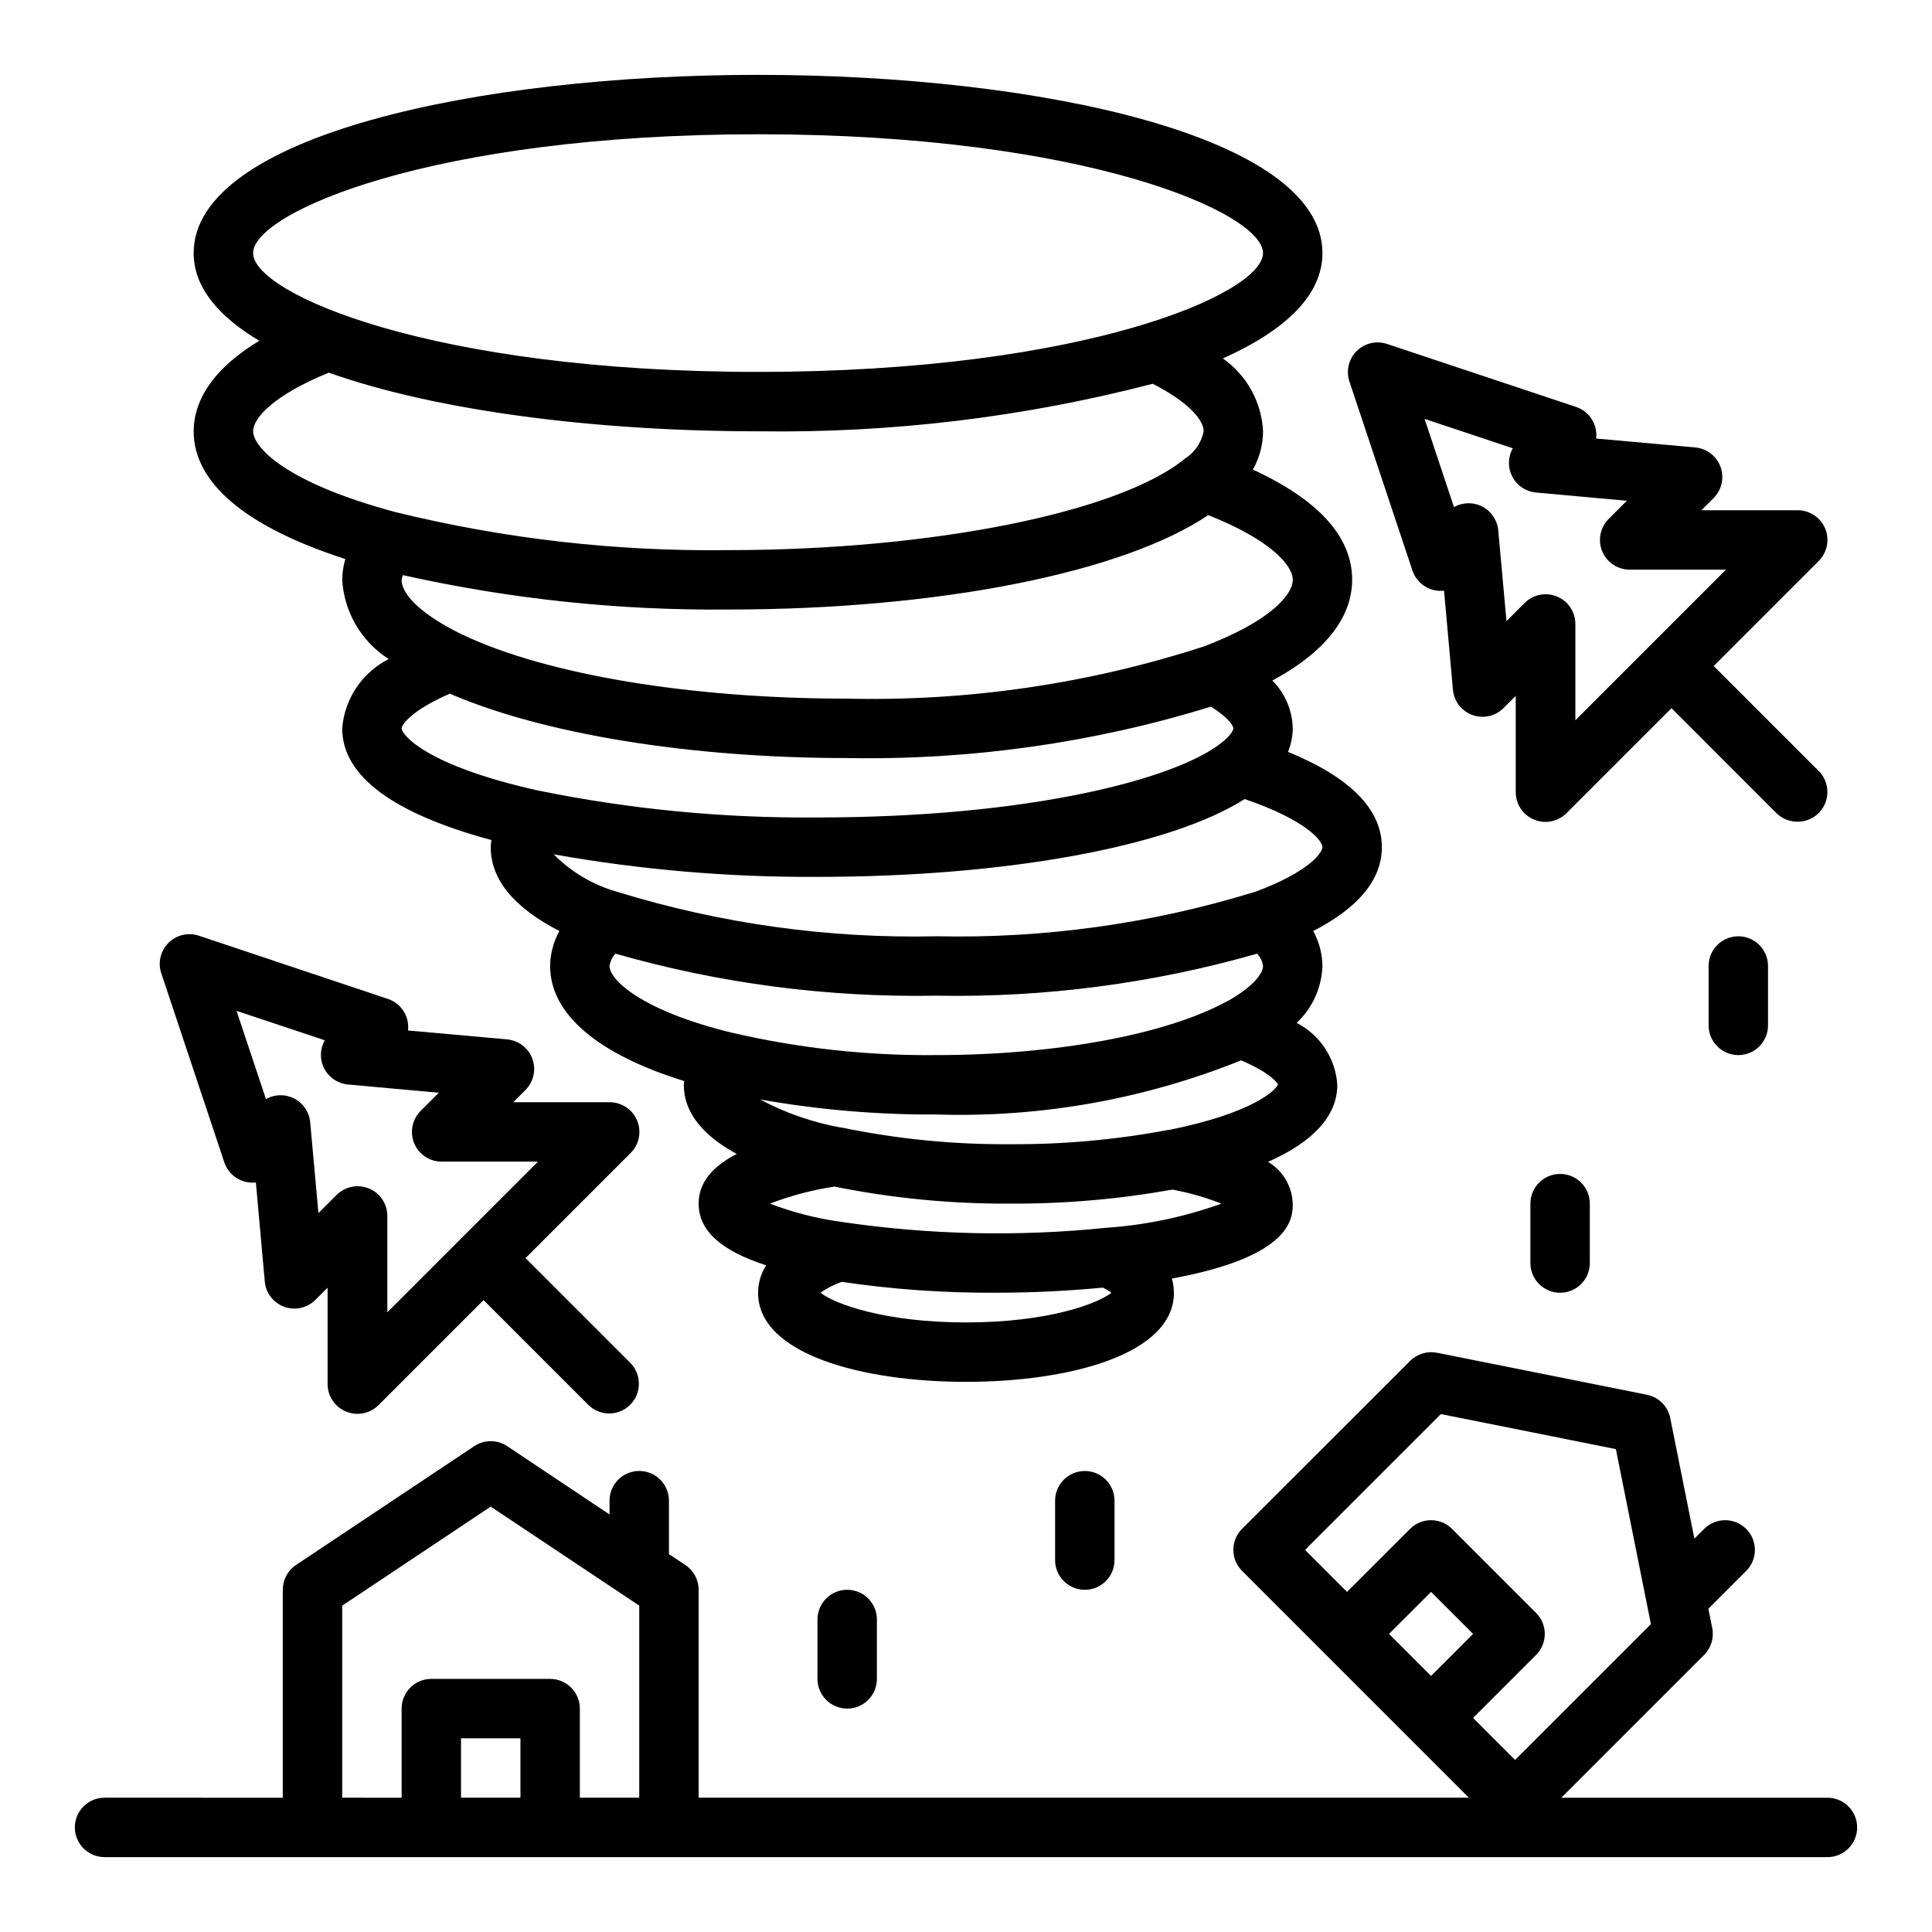 <?xml version="1.0" encoding="UTF-8"?>
<!-- Uploaded to: ICON Repo, www.svgrepo.com, Generator: ICON Repo Mixer Tools -->
<svg fill="#000000" width="800px" height="800px" version="1.1" viewBox="144 144 512 512" xmlns="http://www.w3.org/2000/svg">
 <g>
  <path d="m171.71 636.16h456.58c4.348 0 7.871-3.523 7.871-7.871 0-4.348-3.523-7.875-7.871-7.875h-70.52l37.848-37.848c1.852-1.855 2.66-4.512 2.148-7.086l-1.031-5.141 10.012-10.012h0.004c3.078-3.074 3.086-8.062 0.012-11.145-3.074-3.078-8.062-3.082-11.145-0.012l-2.59 2.59-6.398-31.969v0.004c-0.625-3.117-3.059-5.551-6.172-6.172l-55.656-11.133c-2.57-0.508-5.227 0.297-7.086 2.148l-44.562 44.531c-3.07 3.074-3.07 8.059 0 11.133l60.113 60.109h-204.12v-55.102c0.004-2.633-1.312-5.09-3.5-6.551l-4.371-2.898v-14.168c0-4.348-3.523-7.871-7.871-7.871s-7.871 3.523-7.871 7.871v3.66l-27.117-18.105h-0.004c-2.644-1.766-6.09-1.766-8.738 0l-47.23 31.488c-2.195 1.465-3.512 3.934-3.504 6.574v55.105l-47.23-0.004c-4.348 0-7.875 3.527-7.875 7.875 0 4.348 3.527 7.871 7.875 7.871zm318.14-81.422 35.992-35.992 46.383 9.281 9.281 46.391-35.992 35.984-11.133-11.133 16.695-16.703c3.074-3.074 3.074-8.059 0-11.133l-22.262-22.262c-3.074-3.07-8.059-3.07-11.133 0l-16.703 16.695zm33.398 33.402-11.141-11.141 11.141-11.133 11.133 11.133zm-241.33 32.273h-15.742v-15.742h15.742zm-47.23-50.895 39.359-26.25 39.359 26.238v50.906h-15.742v-23.613c0-2.09-0.832-4.09-2.309-5.566-1.477-1.477-3.477-2.309-5.566-2.309h-31.488c-4.348 0-7.871 3.527-7.871 7.875v23.617l-15.742-0.004z"/>
  <path d="m235.73 518.08c2.941 1.219 6.328 0.547 8.578-1.707l27.836-27.836 27.828 27.836c3.09 2.984 8 2.941 11.035-0.098 3.035-3.035 3.078-7.945 0.098-11.035l-27.828-27.836 27.828-27.828v0.004c2.277-2.25 2.969-5.652 1.746-8.613-1.223-2.957-4.113-4.879-7.312-4.863h-25.523l3.258-3.266 0.004-0.004c2.144-2.16 2.848-5.363 1.812-8.227-1.039-2.863-3.633-4.871-6.664-5.156l-26.301-2.363v0.004c0.109-0.91 0.055-1.828-0.156-2.719-0.629-2.652-2.586-4.789-5.172-5.648l-50.098-16.754c-2.828-0.941-5.949-0.207-8.055 1.902-2.109 2.109-2.848 5.227-1.902 8.055l16.703 50.098c1.176 3.535 4.668 5.762 8.367 5.34l2.363 26.285c0.281 3.031 2.289 5.629 5.152 6.668 2.863 1.039 6.066 0.332 8.23-1.812l3.258-3.258v25.52c-0.008 3.211 1.938 6.106 4.914 7.312zm-7.34-52.594-2.188-24.09v0.004c-0.242-2.664-1.82-5.019-4.191-6.262-2.367-1.238-5.203-1.191-7.527 0.129l-7.801-23.379 23.387 7.793c-1.32 2.324-1.367 5.16-0.129 7.531 1.238 2.367 3.598 3.945 6.262 4.188l24.09 2.188-4.82 4.82c-2.25 2.25-2.926 5.637-1.707 8.578s4.09 4.859 7.273 4.859h25.527l-39.918 39.918v-25.527c0-3.184-1.918-6.055-4.859-7.273-2.941-1.215-6.328-0.543-8.578 1.707z"/>
  <path d="m620.41 361.76c3.184-0.004 6.055-1.922 7.273-4.863 1.219-2.938 0.543-6.324-1.707-8.574l-27.828-27.828 27.828-27.828c2.258-2.25 2.934-5.641 1.715-8.586s-4.094-4.863-7.281-4.859h-25.52l3.258-3.258c2.144-2.164 2.852-5.367 1.812-8.23-1.035-2.859-3.629-4.867-6.66-5.152l-26.301-2.363c0.109-0.906 0.055-1.828-0.156-2.715-0.629-2.656-2.586-4.797-5.172-5.66l-50.098-16.695c-2.832-0.945-5.949-0.211-8.059 1.898s-2.844 5.231-1.902 8.059l16.703 50.098h0.004c0.863 2.586 3.004 4.543 5.66 5.172 0.883 0.211 1.801 0.266 2.707 0.156l2.363 26.293h-0.004c0.289 3.031 2.293 5.625 5.156 6.664 2.863 1.035 6.066 0.328 8.227-1.816l3.258-3.258v25.527h0.004c0 3.184 1.918 6.055 4.859 7.273 2.941 1.219 6.324 0.543 8.578-1.707l27.836-27.836 27.828 27.836h-0.004c1.5 1.469 3.523 2.281 5.621 2.254zm-58.922-26.875v-25.531c-0.004-3.184-1.922-6.051-4.863-7.266-0.953-0.398-1.977-0.605-3.008-0.605-2.086 0-4.09 0.828-5.566 2.305l-4.816 4.816-2.188-24.082v0.004c-0.242-2.664-1.82-5.023-4.188-6.266-2.371-1.238-5.207-1.191-7.535 0.125l-7.801-23.379 23.387 7.793c-1.316 2.324-1.367 5.164-0.125 7.531 1.238 2.371 3.594 3.945 6.258 4.191l24.082 2.188-4.809 4.816h-0.004c-2.25 2.254-2.922 5.637-1.703 8.578 1.215 2.941 4.086 4.859 7.269 4.859h25.527z"/>
  <path d="m510.21 368.51c0-10.066-8.43-18.523-24.875-25.254 0.809-1.98 1.238-4.098 1.258-6.234-0.109-4.762-2.043-9.301-5.406-12.676 17.121-9.219 21.152-19.293 21.152-26.684 0-11.398-8.902-21.184-26.309-29.215 1.75-3.098 2.676-6.59 2.691-10.148-0.375-7.734-4.305-14.863-10.652-19.309 16.312-7.297 26.395-16.617 26.395-27.922 0-31.008-75.25-47.23-149.57-47.23-74.316-0.004-149.57 16.223-149.57 47.23 0 9.027 6.519 16.758 17.391 23.246-13.965 8.438-17.391 17.34-17.391 23.984 0 13.77 13.926 25.371 40.195 33.852-0.523 1.789-0.805 3.644-0.832 5.512 0.504 8.57 5.094 16.379 12.332 20.992-7.031 3.551-11.707 10.512-12.332 18.367 0 12.594 13.383 22.531 39.543 29.598h-0.004c-0.094 0.625-0.156 1.258-0.18 1.891 0 8.598 6.18 16.027 18.199 22.223-1.574 2.836-2.418 6.019-2.457 9.266 0 12.723 12.594 23.387 35.527 30.488 0 0.332-0.102 0.66-0.102 1 0 7.172 4.84 13.336 14.02 18.316-6.723 3.481-10.086 7.801-10.086 13.172 0 7.133 5.848 12.445 17.887 16.344v-0.004c-1.379 2.176-2.121 4.699-2.141 7.273 0 16.312 27.68 23.617 55.105 23.617s55.105-7.305 55.105-23.617h-0.004c-0.004-1.273-0.188-2.539-0.543-3.762 32.031-5.863 32.031-16.152 32.031-19.852-0.141-4.57-2.613-8.746-6.547-11.07 12.012-5.32 18.355-12.203 18.355-20.418-0.453-6.984-4.543-13.219-10.77-16.414 4.184-3.922 6.641-9.344 6.832-15.074-0.039-3.246-0.879-6.426-2.445-9.266 12.012-6.188 18.191-13.629 18.191-22.223zm-23.617-70.848c0 4.039-6.188 11.082-23.617 17.672h0.004c-30.488 9.887-62.426 14.555-94.465 13.812-41.352 0-79.469-6.297-101.91-16.934-10.125-4.879-16.172-10.316-16.172-14.551 0.055-0.43 0.16-0.852 0.316-1.254 28.312 6.34 57.262 9.402 86.277 9.125 55.625 0 104.49-9.723 127.18-25.023 16.328 6.492 22.387 13.215 22.387 17.152zm-275.52-86.594c0-10.684 47.23-31.488 133.82-31.488s133.82 20.805 133.82 31.488c0 10.684-47.23 31.488-133.82 31.488s-133.82-20.805-133.82-31.488zm0 47.23c0-3.488 5.398-9.539 20.059-15.539 28.859 10.258 71.438 15.539 113.77 15.539 35.266 0.512 70.441-3.727 104.58-12.594 9.84 5.039 13.504 9.746 13.504 12.594-0.594 2.977-2.371 5.578-4.922 7.219-17.398 14.289-67.164 24.27-121.03 24.27-29.676 0.395-59.281-2.984-88.105-10.043-29.938-7.992-37.848-17.508-37.848-21.445zm39.359 78.719c0-0.844 2.363-4.668 12.785-9.188 24.742 10.688 63.574 17.062 105.3 17.062 32.652 0.594 65.191-4.004 96.398-13.617 4.723 2.922 5.934 5.133 5.934 5.746 0 0.473-0.652 1.867-3.148 3.832-12.004 9.551-50.605 19.781-107.06 19.781-24.848 0.227-49.648-2.164-73.996-7.129-29.77-6.606-36.211-14.809-36.211-16.484zm87.285 80.605c-23.449-5.738-32.18-13.855-32.18-17.625 0.164-1.227 0.715-2.367 1.574-3.262 27.629 7.902 56.281 11.652 85.016 11.133 28.734 0.52 57.387-3.231 85.02-11.133 0.859 0.891 1.414 2.031 1.574 3.262 0 1.875-2.434 5.383-9.234 9.211-0.219 0.094-0.441 0.203-0.66 0.324-16.012 8.68-45.398 14.078-76.699 14.078-18.309 0.184-36.578-1.828-54.41-5.988zm62.285 76.836c-21.641 0-34.832-4.93-38.574-7.871 1.734-1.207 3.625-2.176 5.621-2.879 13.516 1.992 27.164 2.953 40.824 2.879 9.762 0 19.277-0.488 28.426-1.355v0.004c0.793 0.391 1.551 0.844 2.273 1.352-3.762 2.945-16.941 7.871-38.57 7.871zm37.047-25.074-0.004 0.004c-23.164 2.371-46.535 1.863-69.578-1.504l-0.449-0.062c-6.488-0.883-12.855-2.512-18.973-4.848 5.516-2.117 11.242-3.629 17.082-4.512 15.367 3.094 31.008 4.606 46.68 4.512 14.383 0.062 28.742-1.18 42.898-3.719 4.438 0.832 8.789 2.074 12.996 3.719-9.871 3.547-20.188 5.707-30.656 6.414zm16.781-25.977c-0.164 0-0.324 0.047-0.488 0.078v0.004c-13.695 2.562-27.602 3.816-41.535 3.738-15.047 0.117-30.062-1.363-44.797-4.426h-0.23c-7.445-1.355-14.637-3.859-21.316-7.422 15.406 2.719 31.023 4.051 46.664 3.977 27.625 0.859 55.129-4.027 80.77-14.352 7.242 3.07 9.555 5.777 9.777 6.352-0.395 1.418-6.449 7.574-28.844 12.086zm22.648-63.031v0.004c-27.309 8.406-55.785 12.371-84.352 11.742-28.555 0.641-57.031-3.312-84.332-11.711-6.461-1.793-12.348-5.242-17.066-10.008 23.074 4.109 46.477 6.109 69.91 5.977 49.973 0 93.434-8.023 113.21-20.625 16.582 5.668 20.617 11.18 20.617 12.754 0 1.359-3.305 6.469-17.984 11.902z"/>
  <path d="m596.8 400v15.742c0 4.348 3.523 7.871 7.871 7.871s7.871-3.523 7.871-7.871v-15.742c0-4.348-3.523-7.875-7.871-7.875s-7.871 3.527-7.871 7.875z"/>
  <path d="m549.57 462.98v15.742c0 4.348 3.523 7.871 7.871 7.871s7.875-3.523 7.875-7.871v-15.742c0-4.348-3.527-7.875-7.875-7.875s-7.871 3.527-7.871 7.875z"/>
  <path d="m423.61 541.7v15.742c0 4.348 3.527 7.875 7.875 7.875 4.348 0 7.871-3.527 7.871-7.875v-15.742c0-4.348-3.523-7.871-7.871-7.871-4.348 0-7.875 3.523-7.875 7.871z"/>
  <path d="m360.64 573.18v15.742c0 4.348 3.527 7.875 7.875 7.875 4.348 0 7.871-3.527 7.871-7.875v-15.742c0-4.348-3.523-7.871-7.871-7.871-4.348 0-7.875 3.523-7.875 7.871z"/>
 </g>
</svg>